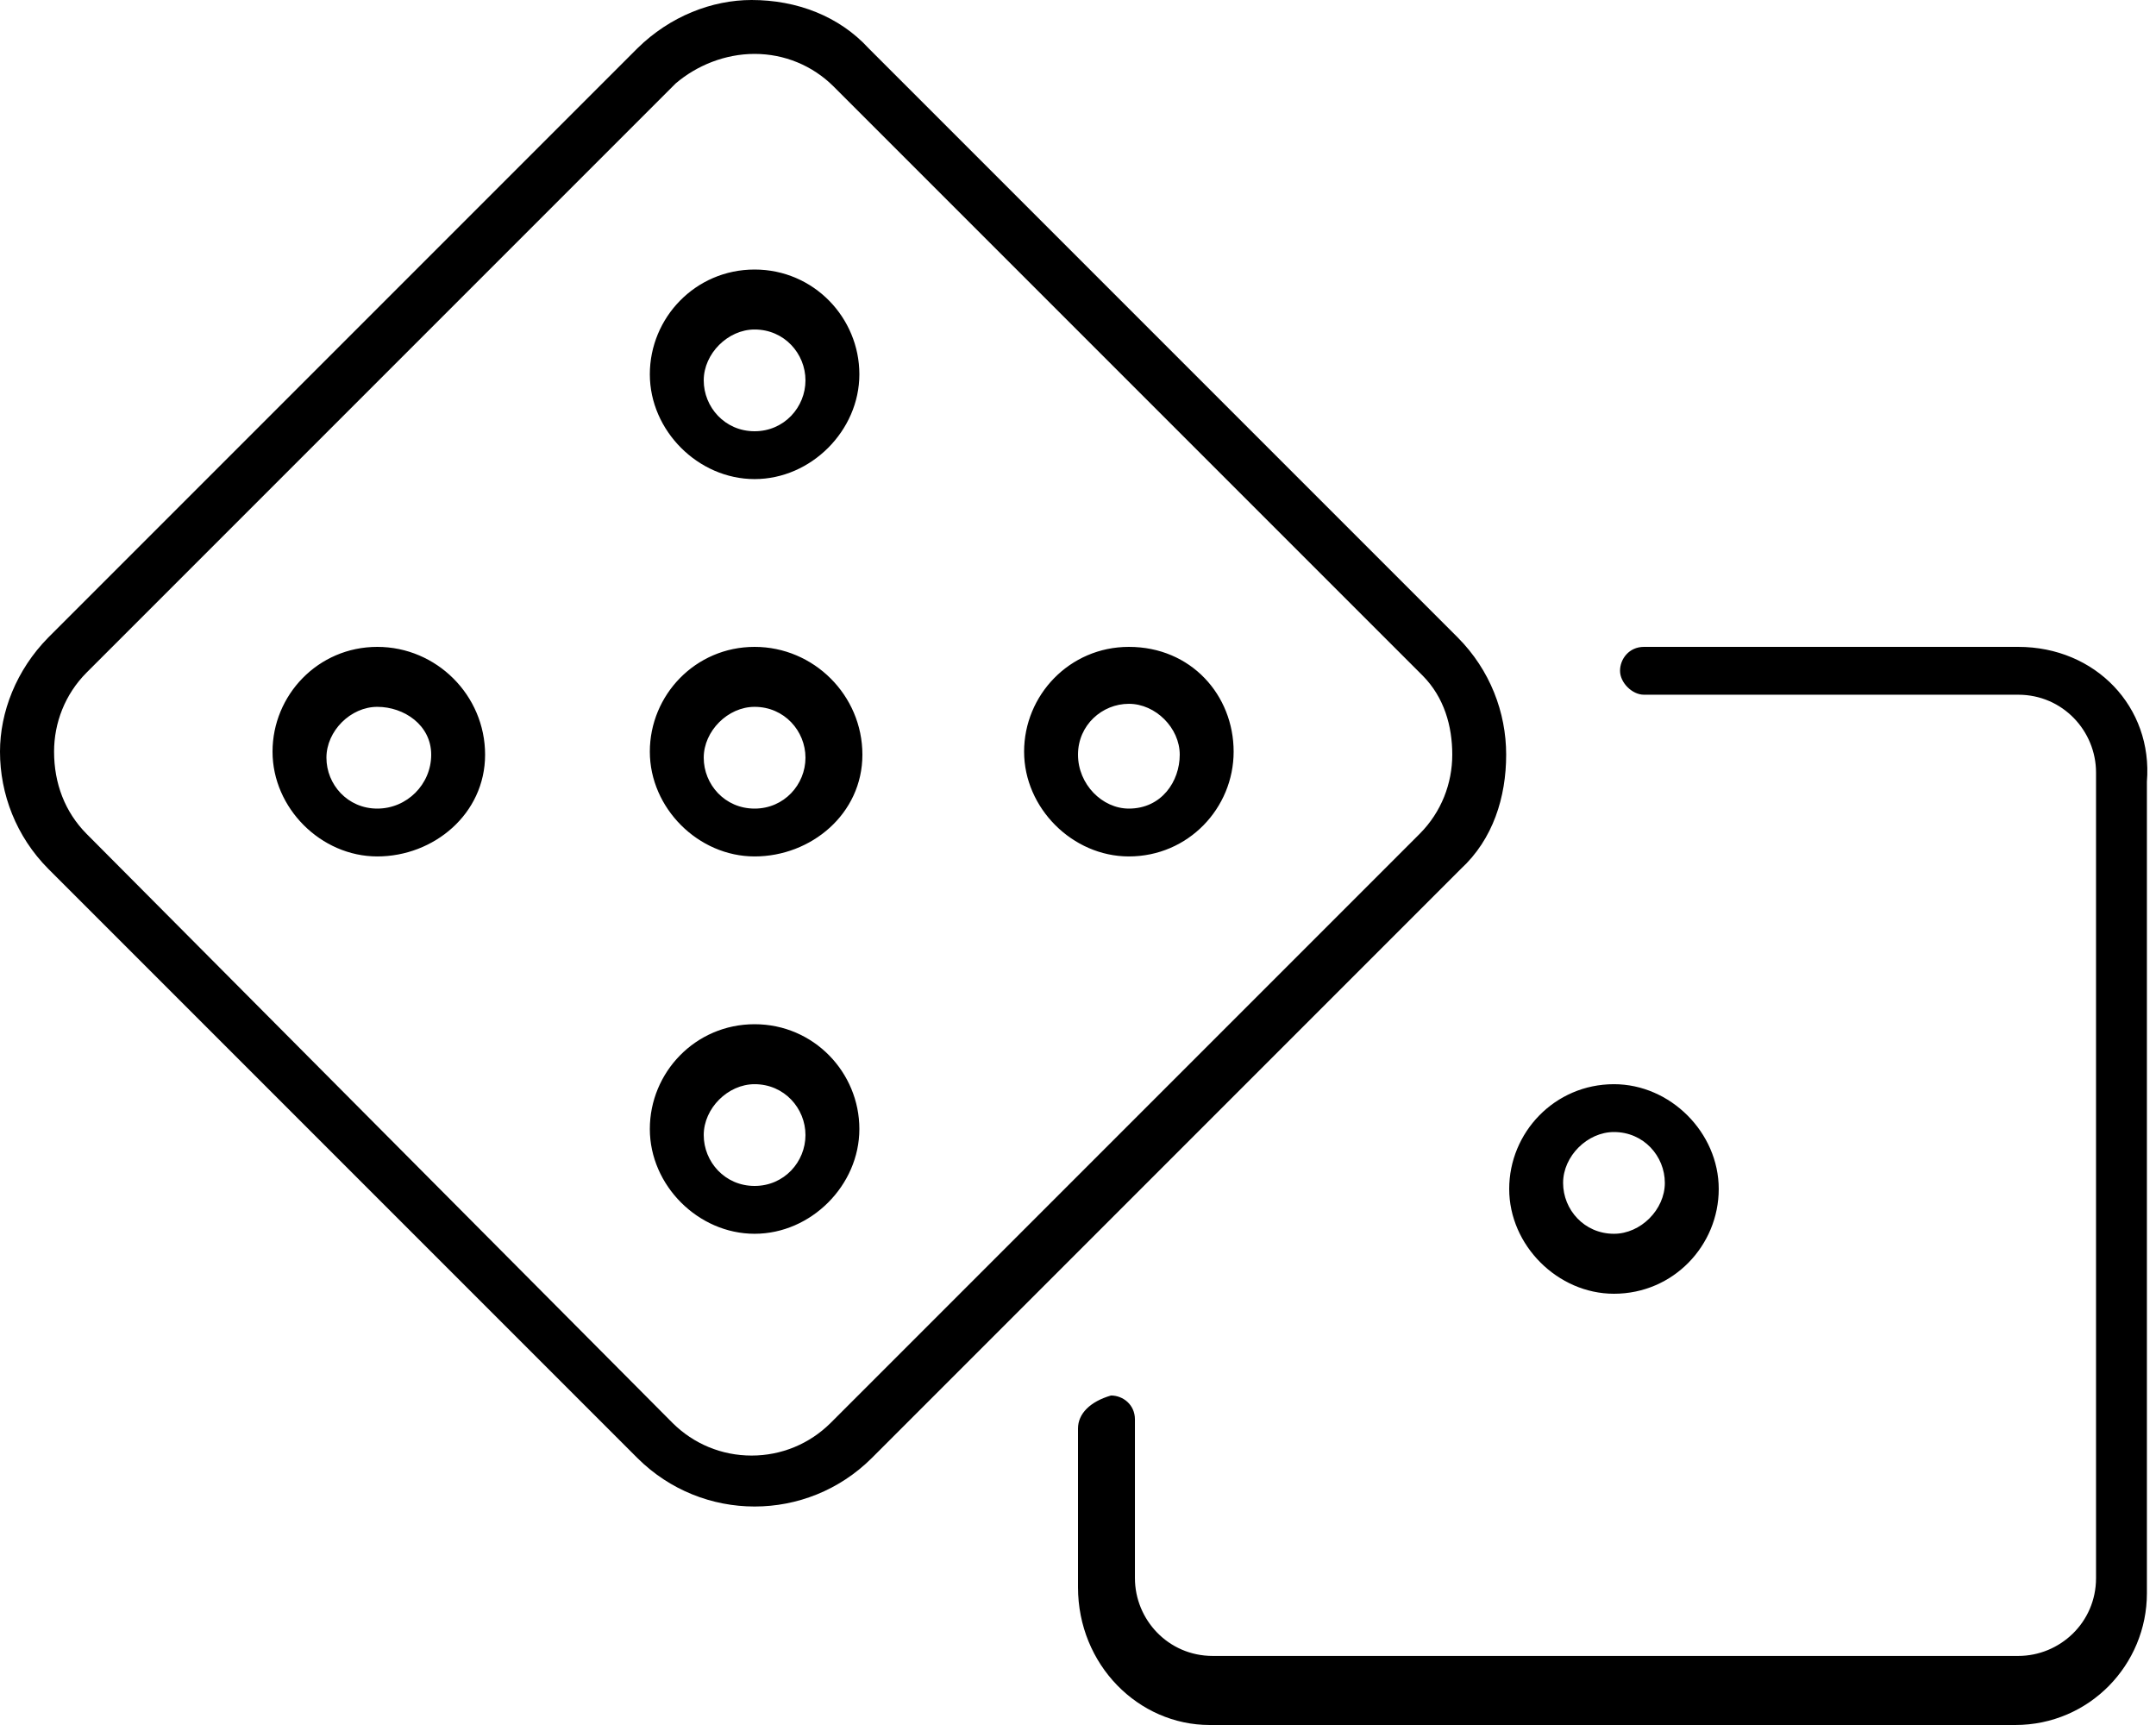 <svg xmlns="http://www.w3.org/2000/svg" viewBox="0 0 640 512"><!--! Font Awesome Pro 6.0.0-beta3 by @fontawesome - https://fontawesome.com License - https://fontawesome.com/license (Commercial License) Copyright 2021 Fonticons, Inc. --><path d="M599.1 192h-111.1c-4.422 0-7.1 3.594-7.1 7.1s3.578 7.1 7.1 7.1h111.1c13.23 0 23.1 10.78 23.1 23.1v239.1c0 13.22-10.77 23.1-23.1 23.1h-239.1c-13.23 0-23.1-10.78-23.1-23.1v-47.1c0-4.406-3.578-7.1-7.1-7.1C323.6 416 320 419.6 320 424v47.1C320 494.1 337.9 512 359.1 512h239.1c22.06 0 39.1-17.94 39.1-39.1V232C639.1 209.9 622.1 192 599.1 192zM479.1 384c17.64 0 31.1-14.36 31.1-31.1s-14.36-31.1-31.1-31.1c-17.64 0-31.1 14.36-31.1 31.1S462.4 384 479.1 384zM479.1 336c8.834 0 15.1 7.166 15.1 15.1s-7.166 15.1-15.1 15.1c-8.834 0-15.1-7.166-15.1-15.1S471.2 336 479.1 336zM447.1 224c0-12.56-4.782-25.13-14.35-34.76l-174.9-174.9C249.1 4.786 236.5 0 223.1 0C211.4 0 198.9 4.786 189.2 14.35L14.35 189.2C4.784 198.9-.001 211.4-.001 223.1c0 12.56 4.786 25.18 14.35 34.8l174.9 174.9c9.625 9.562 22.19 14.35 34.75 14.35c12.56 0 25.13-4.783 34.75-14.35l174.9-174.9C443.2 249.1 447.1 236.6 447.1 224zM431.1 224c0 8.491-3.207 16.98-9.615 23.43l-174.9 174.9c-6.293 6.254-14.63 9.697-23.48 9.697c-8.846 0-17.18-3.443-23.44-9.66L25.7 247.5C19.26 241 16.05 232.5 16.05 223.1c0-8.491 3.207-16.98 9.615-23.43l174.9-174.9C206.8 19.45 215.2 16 224 16c8.846 0 17.18 3.443 23.44 9.66l174.9 174.9C428.7 207 431.1 215.5 431.1 224zM112 192c-17.64 0-31.1 14.36-31.1 31.1s14.36 31.1 31.1 31.1S144 241.6 144 224S129.6 192 112 192zM112 240c-8.834 0-15.1-7.166-15.1-15.1s7.166-15.1 15.1-15.1S128 215.2 128 224S120.8 240 112 240zM224 304c-17.64 0-31.1 14.36-31.1 31.1s14.36 31.1 31.1 31.1s31.1-14.36 31.1-31.1S241.6 304 224 304zM224 352c-8.834 0-15.1-7.166-15.1-15.1s7.166-15.1 15.1-15.1c8.834 0 15.1 7.166 15.1 15.1S232.8 352 224 352zM224 192c-17.64 0-31.1 14.36-31.1 31.1s14.36 31.1 31.1 31.1S256 241.6 256 224S241.6 192 224 192zM224 240c-8.834 0-15.1-7.166-15.1-15.1s7.166-15.1 15.1-15.1c8.834 0 15.1 7.166 15.1 15.1S232.8 240 224 240zM224 80c-17.64 0-31.1 14.36-31.1 31.1s14.36 31.1 31.1 31.1s31.1-14.36 31.1-31.1S241.6 80 224 80zM224 128c-8.834 0-15.1-7.166-15.1-15.1s7.166-15.1 15.1-15.1c8.834 0 15.1 7.166 15.1 15.1S232.8 128 224 128zM335.1 192c-17.64 0-31.1 14.36-31.1 31.1s14.36 31.1 31.1 31.1c17.64 0 31.1-14.36 31.1-31.1S353.6 192 335.1 192zM335.1 240C327.2 240 320 232.8 320 224s7.166-15.1 15.1-15.1s15.1 7.166 15.1 15.1S344.8 240 335.1 240z"/></svg>